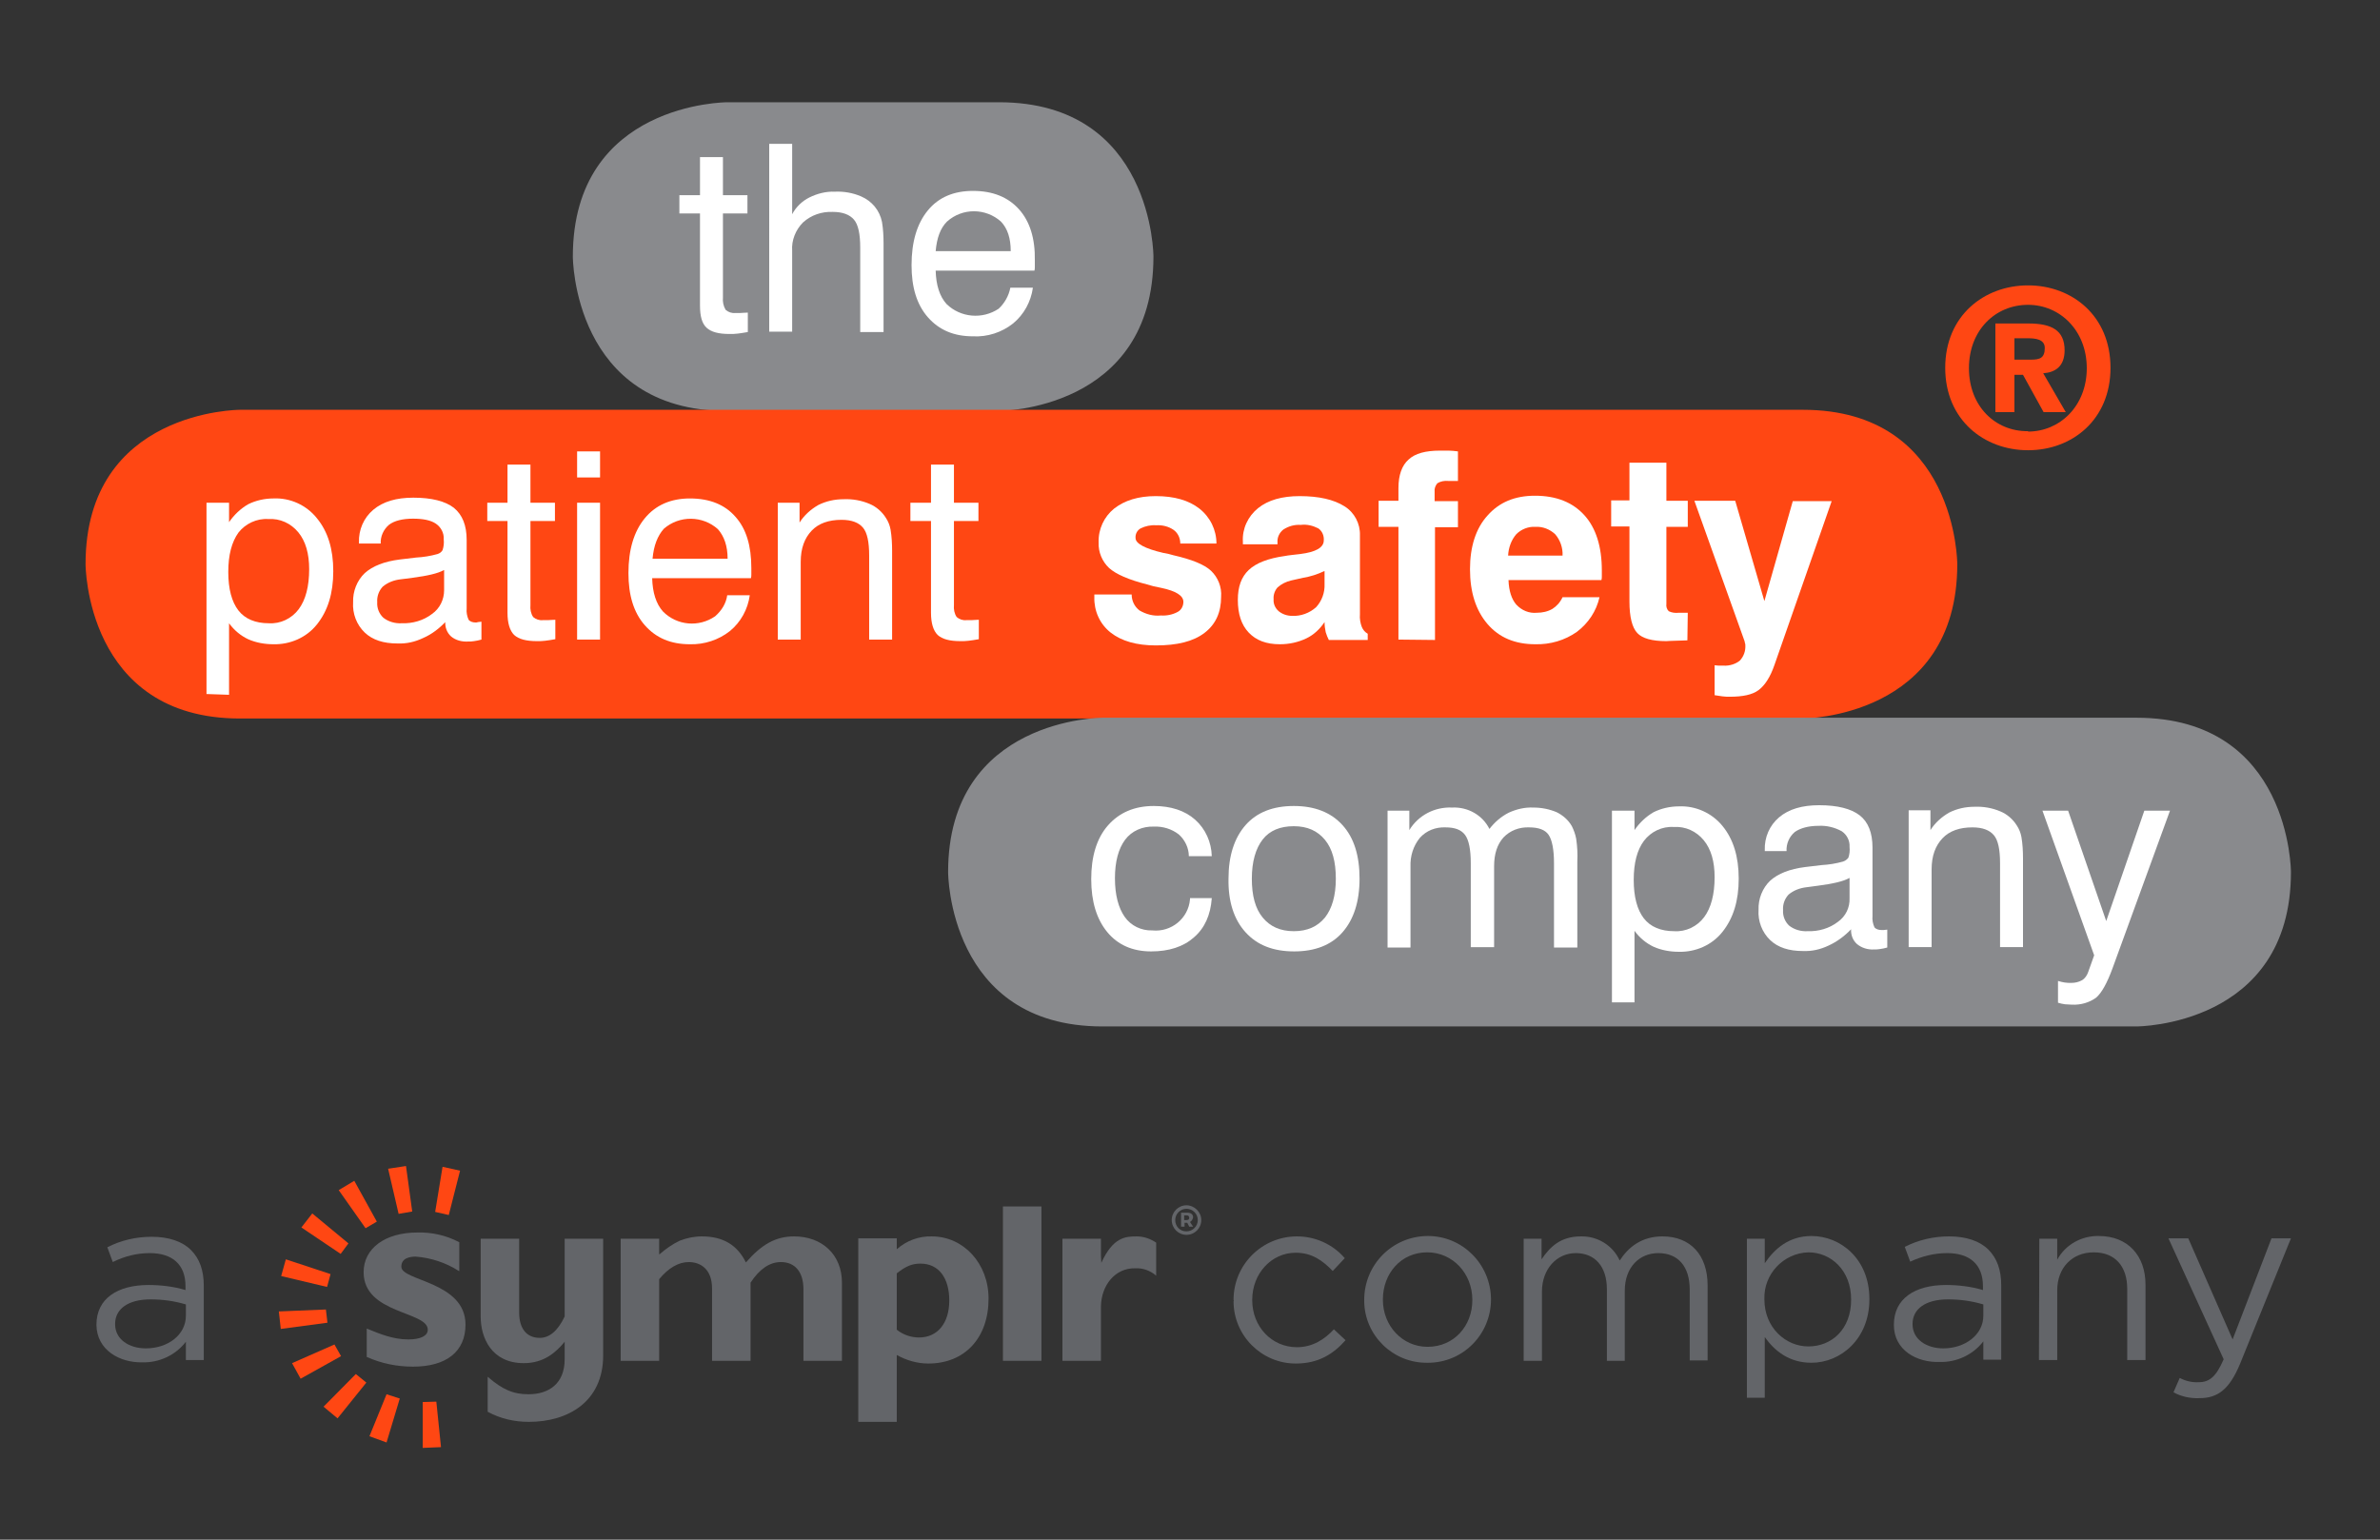 <?xml version="1.0" encoding="utf-8"?>
<!-- Generator: Adobe Illustrator 25.0.1, SVG Export Plug-In . SVG Version: 6.00 Build 0)  -->
<svg version="1.1" id="Layer_1" xmlns="http://www.w3.org/2000/svg" xmlns:xlink="http://www.w3.org/1999/xlink" x="0px" y="0px"
	 viewBox="0 0 612 396" style="enable-background:new 0 0 612 396;" xml:space="preserve">
<rect x="0" y="0" width="612" height="396" fill="#333333" stroke="none"/>
<style type="text/css">
	.st0{fill:#898A8D;}
	.st1{fill:#FFFFFF;}
	.st2{fill:#FF4713;}
	.st3{fill:#636569;}
</style>
<path class="st0" d="M187,26.3c0,0-39.7,0-39.7,39.7c0,0,0,39.7,39.7,39.7h69.9c0,0,39.7,0,39.7-39.7c0,0,0-39.7-39.7-39.7L187,26.3
	z"/>
<path class="st1" d="M185.9,76.5c-0.1,1.1,0.1,2.2,0.7,3.2c0.7,0.6,1.6,0.9,2.5,0.8h1.3c0.5,0,1.1-0.1,1.9-0.1v5
	c-1,0.2-1.9,0.3-2.6,0.4c-0.7,0.1-1.4,0.1-2.1,0.1c-2.8,0-4.7-0.5-5.9-1.6s-1.7-3-1.7-5.7V54.9h-5.3v-4.7h5.3v-9.8h5.9v9.8h6.3v4.7
	h-6.3L185.9,76.5z"/>
<path class="st1" d="M221.2,85.3V63.7c0-3.5-0.5-5.9-1.6-7.2s-2.9-2-5.5-2c-2.8-0.1-5.5,0.8-7.6,2.7c-1.9,1.9-3,4.6-2.8,7.3v20.8
	h-5.9V37h5.9v18.1c1-1.9,2.6-3.4,4.4-4.3c2-1,4.3-1.6,6.6-1.5c2.3-0.1,4.6,0.3,6.7,1.2c2.8,1.2,4.8,3.6,5.4,6.6
	c0.3,1.8,0.4,3.6,0.4,5.5v22.8H221.2z"/>
<path class="st1" d="M240.6,64.6h19.3c0-3.3-0.8-5.8-2.5-7.6c-3.9-3.5-9.9-3.6-13.9,0C241.8,58.7,240.9,61.2,240.6,64.6 M259.8,74
	h5.8c-0.5,3.6-2.3,6.9-5.1,9.2c-2.9,2.3-6.6,3.5-10.3,3.3c-4.9,0-8.7-1.6-11.6-4.9s-4.2-7.8-4.2-13.4c0-6,1.4-10.7,4.2-14.1
	c2.8-3.4,6.7-5,11.6-5c5.1,0,9,1.6,11.8,4.7s4.2,7.5,4.1,13.2c0,0.7,0,1.3,0,1.6s0,0.7-0.1,1h-25.4c0.1,3.7,1,6.6,2.8,8.6
	c3.6,3.5,9.2,4,13.4,1.2C258.3,78,259.4,76.1,259.8,74"/>
<path class="st2" d="M61.7,105.4c0,0-39.7,0-39.7,39.7c0,0,0,39.7,39.7,39.7h401.9c0,0,39.7,0,39.7-39.7c0,0,0-39.7-39.7-39.7
	L61.7,105.4z"/>
<path class="st1" d="M58.7,147.1c0,4.4,0.9,7.7,2.6,9.9s4.4,3.3,7.8,3.3c3,0.2,5.9-1.2,7.7-3.6c1.8-2.4,2.7-5.9,2.7-10.3
	c0-4-0.9-7.2-2.8-9.5c-1.9-2.3-4.7-3.6-7.7-3.4c-3-0.2-5.9,1.2-7.7,3.5C59.6,139.4,58.7,142.7,58.7,147.1 M53.1,178.5v-49.2h5.8v5
	c1.3-1.9,3-3.5,4.9-4.6c2-1,4.3-1.5,6.5-1.5c4.3-0.2,8.5,1.7,11.2,5.1c2.8,3.4,4.2,7.9,4.2,13.6s-1.4,10.2-4.2,13.7
	c-2.7,3.4-6.9,5.2-11.2,5.1c-2.2,0-4.5-0.4-6.5-1.3c-1.9-0.9-3.6-2.3-4.9-4.1v18.4L53.1,178.5z"/>
<path class="st1" d="M114.2,146.6c-1.6,0.9-4.3,1.5-8.1,2c-1.3,0.2-2.4,0.3-3.1,0.4c-1.7,0.2-3.3,0.8-4.6,1.9c-1,1.1-1.5,2.5-1.4,4
	c-0.1,1.5,0.5,3,1.6,4c1.3,1,3,1.5,4.7,1.4c2.8,0.1,5.6-0.7,7.8-2.4c2-1.4,3.1-3.7,3.1-6.1L114.2,146.6z M114.7,159.8
	c-1.7,1.8-3.6,3.3-5.9,4.3c-2.1,1-4.3,1.5-6.6,1.4c-3.6,0-6.4-0.9-8.4-2.8c-2.1-2-3.2-4.9-3-7.8c-0.1-2.8,1-5.6,3-7.5
	c2-1.8,5-3,9-3.5l4.2-0.5c1.9-0.1,3.7-0.4,5.5-0.9c0.6-0.2,1-0.5,1.3-1c0.3-0.9,0.4-1.8,0.3-2.8c0.1-1.6-0.7-3.1-2-4
	c-1.3-0.9-3.3-1.3-5.9-1.3s-4.8,0.5-6.2,1.6c-1.4,1.2-2.2,3-2.1,4.8h-5.6v-0.3c-0.1-3.2,1.2-6.3,3.7-8.4c2.5-2.1,5.9-3.1,10.3-3.1
	c4.7,0,8.2,0.9,10.4,2.6c2.2,1.8,3.3,4.5,3.3,8.3v17.6c-0.1,1,0.1,2,0.5,2.9c0.4,0.5,1.1,0.7,1.8,0.7c0.2,0,0.4,0,0.6-0.1l0.9-0.1
	v4.6c-0.6,0.2-1.3,0.3-1.9,0.4c-0.5,0.1-1,0.1-1.5,0.1c-1.6,0.1-3.2-0.3-4.4-1.3c-1.1-1-1.6-2.4-1.5-3.9L114.7,159.8z"/>
<path class="st1" d="M136.4,155.6c-0.1,1.1,0.1,2.2,0.7,3.1c0.7,0.6,1.6,0.9,2.5,0.8c0.3,0,0.8,0,1.3,0s1.1-0.1,1.9-0.1v5
	c-1,0.2-1.9,0.3-2.6,0.4c-0.7,0.1-1.4,0.1-2.1,0.1c-2.8,0-4.7-0.5-5.9-1.6c-1.1-1.1-1.7-3-1.7-5.7V134h-5.2v-4.7h5.2v-9.8h5.9v9.8
	h6.3v4.7h-6.3L136.4,155.6z"/>
<path class="st1" d="M148.4,164.5h5.9v-35.2h-5.9V164.5z M148.4,122.8h5.9v-6.7h-5.9V122.8z"/>
<path class="st1" d="M167.8,143.7h19.3c0-3.3-0.9-5.8-2.5-7.6c-3.9-3.5-9.9-3.6-13.9-0.1C169.1,137.8,168.1,140.3,167.8,143.7
	 M187,153.1h5.8c-0.5,3.6-2.3,6.9-5.1,9.2c-2.9,2.3-6.6,3.5-10.3,3.4c-4.9,0-8.7-1.6-11.6-4.9s-4.2-7.8-4.2-13.4
	c0-6,1.4-10.7,4.2-14.1s6.7-5.1,11.6-5.1c5.1,0,9,1.6,11.7,4.7c2.8,3.1,4.1,7.5,4.1,13.2c0,0.7,0,1.2,0,1.6c0,0.3,0,0.7-0.1,1h-25.4
	c0.1,3.7,1,6.6,2.8,8.6c3.6,3.6,9.2,4.1,13.4,1.2C185.6,157,186.7,155.2,187,153.1"/>
<path class="st1" d="M223.5,164.5v-21.6c0-3.5-0.5-5.9-1.6-7.2s-2.9-2-5.5-2c-3.3,0-5.9,0.9-7.7,2.8s-2.8,4.5-2.8,8v20h-5.9v-35.2
	h5.6v5.1c1.2-1.9,2.9-3.4,4.8-4.5c2-1,4.2-1.5,6.5-1.5c2.3-0.1,4.6,0.3,6.7,1.2c1.7,0.7,3.2,2,4.2,3.6c0.6,0.9,1,1.9,1.2,3
	c0.3,1.8,0.4,3.6,0.4,5.5v22.8H223.5z"/>
<path class="st1" d="M245.3,155.6c-0.1,1.1,0.1,2.2,0.7,3.1c0.7,0.6,1.6,0.9,2.5,0.8c0.4,0,0.8,0,1.3,0s1.1-0.1,1.9-0.1v5
	c-1,0.2-1.9,0.3-2.6,0.4c-0.7,0.1-1.4,0.1-2.1,0.1c-2.8,0-4.7-0.5-5.9-1.6c-1.1-1.1-1.7-3-1.7-5.7V134h-5.3v-4.7h5.3v-9.8h5.9v9.8
	h6.3v4.7h-6.3L245.3,155.6z"/>
<path class="st1" d="M281.4,152.9h9.6c0,1.6,0.7,3.1,2,4.1c1.7,1,3.6,1.5,5.5,1.3c1.5,0.1,3-0.2,4.3-0.9c1-0.5,1.5-1.6,1.5-2.6
	c0-1.6-1.9-2.8-5.7-3.6c-1.6-0.3-2.8-0.6-3.7-0.9c-4.7-1.2-7.9-2.6-9.7-4.2c-1.8-1.7-2.8-4.1-2.7-6.6c-0.1-3.4,1.4-6.6,4-8.7
	c2.7-2.1,6.2-3.2,10.7-3.2c4.8,0,8.5,1.1,11.2,3.2c2.8,2.2,4.4,5.5,4.4,9h-9.3c0-1.4-0.6-2.7-1.7-3.5c-1.3-0.9-2.9-1.3-4.5-1.2
	c-1.4-0.1-2.8,0.2-4,0.8c-0.9,0.5-1.4,1.5-1.3,2.5c0,1.4,2.4,2.7,7.1,3.8c1.1,0.2,2,0.4,2.6,0.6c4.8,1.1,8,2.4,9.7,4
	c1.8,1.7,2.8,4.2,2.6,6.7c0,4-1.4,7.1-4.3,9.3s-7,3.2-12.5,3.2c-4.9,0-8.8-1.1-11.6-3.3c-2.8-2.2-4.3-5.6-4.2-9.1L281.4,152.9z"/>
<path class="st1" d="M340.5,146.9c-1.7,0.8-3.5,1.4-5.4,1.7l-3.1,0.7c-1.3,0.3-2.5,0.9-3.5,1.8c-0.7,0.8-1.1,1.9-1,3
	c-0.1,1.2,0.4,2.3,1.3,3.1c1,0.8,2.2,1.2,3.5,1.2c2.2,0.1,4.4-0.7,6.1-2.2c1.5-1.6,2.3-3.8,2.2-6V146.9z M340.6,160
	c-1.2,1.8-2.8,3.3-4.7,4.2c-2.1,1-4.4,1.5-6.8,1.5c-3.5,0-6.1-1-8-3s-2.8-4.8-2.8-8.4c0-3.4,0.9-5.9,2.8-7.7s5-3,9.3-3.6
	c1-0.2,2.3-0.3,3.9-0.5c4.1-0.5,6.1-1.7,6.1-3.5c0.1-1.2-0.4-2.4-1.4-3.1c-1.4-0.7-2.9-1.1-4.5-0.9c-1.6-0.1-3.1,0.3-4.5,1.2
	c-1,0.8-1.6,2-1.5,3.3v0.5h-8.9v-0.7c-0.2-3.3,1.3-6.5,3.9-8.6c2.6-2.1,6.2-3.1,10.7-3.1c5,0,8.8,0.9,11.5,2.6
	c2.6,1.6,4.1,4.5,4,7.5v20.3c-0.1,1.1,0.1,2.3,0.5,3.3c0.3,0.7,0.8,1.3,1.5,1.7v1.6h-10c-0.3-0.6-0.6-1.3-0.8-2
	C340.7,161.7,340.6,160.9,340.6,160"/>
<path class="st1" d="M359.6,164.5v-29h-5.1v-6.7h5.1v-3.3c0-3.3,0.9-5.8,2.6-7.3c1.7-1.6,4.4-2.3,8.1-2.3c0.7,0,1.4,0,2.2,0
	s1.5,0.1,2.4,0.2v7.6h-2.5c-1-0.1-2,0.1-2.8,0.6c-0.5,0.6-0.8,1.4-0.7,2.1v2.5h6v6.7H369v29L359.6,164.5z"/>
<path class="st1" d="M387.8,142.9h14c0.1-2-0.6-4-1.9-5.5c-1.4-1.3-3.2-2-5.1-1.9c-1.8-0.1-3.6,0.6-4.9,1.9
	C388.6,138.9,387.9,140.9,387.8,142.9 M401.8,153.6h9.5c-0.8,3.6-2.9,6.7-5.8,8.9c-3.1,2.2-6.9,3.3-10.7,3.2
	c-5.2,0-9.3-1.7-12.3-5.2c-3-3.5-4.5-8.2-4.5-14.1c0-5.8,1.5-10.5,4.5-13.8c3-3.4,7-5.1,12.2-5.1c5.5,0,9.7,1.7,12.7,5
	c3,3.3,4.5,8.1,4.5,14.2c0,0.7,0,1.2,0,1.5s0,0.7-0.1,1h-23.9c0.1,2.8,0.8,4.9,2,6.3c1.4,1.5,3.3,2.3,5.3,2.1c1.4,0,2.8-0.3,4-1
	C400.3,155.9,401.2,154.9,401.8,153.6"/>
<path class="st1" d="M433.9,164.7c-0.9,0-1.9,0.1-3.1,0.1s-2,0.1-2.3,0.1c-3.7,0-6.2-0.7-7.5-2.1s-2-4.1-2-8.1v-19.3h-4.7v-6.7h4.7
	V119h9.5v9.8h5.5v6.7h-5.5v19.8c-0.1,0.7,0.1,1.4,0.6,1.9c0.8,0.4,1.7,0.5,2.6,0.4h2.3L433.9,164.7z"/>
<path class="st1" d="M440.9,178.8v-7.7c0.3,0,0.6,0.1,1,0.1c0.3,0,0.8,0,1.3,0c1.5,0.1,3.1-0.4,4.2-1.3c1-1.1,1.5-2.5,1.4-4
	c0-0.2,0-0.3-0.1-0.5c0-0.2-0.1-0.4-0.1-0.5l-12.9-36.1h10.5l7.5,25.8l7.3-25.7h10l-14.7,42.1c-1.1,3.2-2.5,5.3-4.1,6.5
	s-4.1,1.7-7.4,1.7c-0.6,0-1.2,0-1.9-0.1S441.5,178.9,440.9,178.8"/>
<path class="st0" d="M283.5,184.6c0,0-39.7,0-39.7,39.7c0,0,0,39.7,39.7,39.7h265.9c0,0,39.7,0,39.7-39.7c0,0,0-39.7-39.7-39.7
	H283.5z"/>
<path class="st1" d="M305.7,220.2c0-2.1-1-4.2-2.6-5.6c-1.8-1.4-4.1-2.1-6.4-2c-2.9-0.1-5.7,1.1-7.4,3.4c-1.7,2.3-2.6,5.6-2.6,9.9
	c0,4.3,0.9,7.6,2.5,9.9c1.6,2.3,4.3,3.6,7.1,3.5c4.9,0.5,9.3-3.1,9.7-8c0-0.1,0-0.2,0-0.3h5.6c-0.3,4.3-1.8,7.7-4.6,10.1
	c-2.7,2.4-6.4,3.6-11,3.6c-4.8,0-8.6-1.7-11.3-5s-4.1-7.8-4.1-13.6s1.4-10.5,4.3-13.8s6.8-5,11.8-5c4.4,0,8,1.2,10.6,3.5
	c2.7,2.4,4.2,5.8,4.3,9.4L305.7,220.2z"/>
<path class="st1" d="M321.9,226c0,4.4,0.9,7.7,2.8,10s4.5,3.5,8,3.5c3.5,0,6.1-1.2,8-3.5c1.8-2.3,2.8-5.6,2.8-10s-0.9-7.7-2.8-10
	s-4.5-3.5-8-3.5s-6.2,1.1-8,3.4S321.9,221.6,321.9,226 M315.9,226c0-5.9,1.5-10.5,4.4-13.8c2.9-3.3,7.1-4.9,12.4-4.9
	c5.3,0,9.5,1.6,12.5,4.9c3,3.3,4.4,7.9,4.4,13.8c0,5.9-1.5,10.5-4.4,13.8s-7.1,4.9-12.4,4.9c-5.4,0-9.5-1.6-12.5-4.9
	S315.8,231.9,315.9,226"/>
<path class="st1" d="M399.6,243.6V222c0-3.5-0.5-6-1.4-7.3s-2.6-1.9-5-1.9c-2.5-0.1-4.9,0.8-6.6,2.6c-1.6,1.8-2.4,4.2-2.4,7.4v20.8
	h-6V222c0-3.5-0.5-6-1.5-7.3s-2.6-1.9-5-1.9c-2.5-0.1-4.9,0.8-6.6,2.7c-1.7,2.1-2.5,4.7-2.4,7.4v20.8h-5.9v-35.2h5.6v5
	c2.3-3.8,6.5-6,11-5.8c4-0.2,7.8,1.9,9.6,5.5c1.3-1.7,3-3.2,5-4.2c2-0.9,4.1-1.4,6.3-1.3c2.1,0,4.1,0.4,6,1.2c1.6,0.8,3,2,3.9,3.6
	c0.5,1,0.9,2.1,1.1,3.2c0.3,2,0.4,3.9,0.3,5.9v22.1H399.6z"/>
<path class="st1" d="M420.1,226.3c0,4.4,0.9,7.7,2.6,9.9s4.4,3.3,7.8,3.3c3,0.2,5.9-1.2,7.7-3.6c1.8-2.4,2.7-5.9,2.7-10.3
	c0-4-0.9-7.2-2.8-9.5c-1.9-2.3-4.7-3.6-7.7-3.4c-3-0.2-5.9,1.2-7.7,3.6C421,218.6,420.1,221.9,420.1,226.3 M414.5,257.7v-49.2h5.8v5
	c1.3-1.9,3-3.5,4.9-4.6c2-1,4.3-1.5,6.5-1.5c4.3-0.2,8.5,1.7,11.2,5c2.8,3.4,4.2,7.9,4.2,13.6c0,5.7-1.4,10.2-4.2,13.7
	c-2.7,3.4-6.9,5.2-11.2,5.1c-2.2,0-4.5-0.4-6.5-1.3c-1.9-0.9-3.6-2.3-4.9-4.1v18.4H414.5z"/>
<path class="st1" d="M475.6,225.8c-1.6,0.9-4.3,1.5-8.1,2c-1.4,0.2-2.4,0.3-3,0.4c-1.7,0.2-3.3,0.8-4.6,1.9c-1,1.1-1.5,2.5-1.4,4
	c-0.1,1.5,0.5,3,1.6,4c1.3,1,3,1.5,4.7,1.4c2.8,0.1,5.6-0.7,7.8-2.4c2-1.4,3.1-3.7,3-6.1V225.8z M476.1,238.9
	c-1.7,1.8-3.7,3.3-5.9,4.3c-2.1,1-4.3,1.5-6.6,1.4c-3.6,0-6.4-0.9-8.4-2.8c-2.1-2-3.2-4.9-3-7.8c-0.1-2.8,1-5.6,3-7.5
	c2-1.8,5-3,9-3.5l4.2-0.5c1.9-0.1,3.7-0.4,5.5-0.9c0.6-0.2,1-0.5,1.4-1c0.3-0.9,0.4-1.8,0.3-2.8c0.1-1.6-0.7-3.1-2-4
	c-1.8-1-3.9-1.5-5.9-1.4c-2.7,0-4.8,0.6-6.2,1.6c-1.4,1.2-2.2,3-2.1,4.9h-5.6v-0.3c-0.1-3.2,1.2-6.3,3.7-8.4
	c2.5-2.1,5.9-3.1,10.3-3.1c4.7,0,8.2,0.9,10.4,2.6s3.3,4.5,3.3,8.3v17.6c-0.1,1,0.1,2,0.5,2.9c0.4,0.5,1.1,0.7,1.8,0.7
	c0.2,0,0.4,0,0.6,0c0.3,0,0.6-0.1,0.9-0.1v4.6c-0.6,0.2-1.3,0.3-1.9,0.4c-0.5,0.1-1,0.1-1.5,0.1c-1.6,0.1-3.2-0.4-4.4-1.4
	c-1.1-1-1.6-2.4-1.5-3.9V238.9z"/>
<path class="st1" d="M514.3,243.6V222c0-3.5-0.5-5.9-1.6-7.2s-2.9-2-5.5-2c-3.3,0-5.9,0.9-7.7,2.8s-2.8,4.5-2.8,8v20h-5.9v-35.2h5.6
	v5.1c1.2-1.9,2.9-3.4,4.8-4.5c2-1,4.2-1.5,6.5-1.5c2.3-0.1,4.6,0.3,6.7,1.2c1.7,0.7,3.2,2,4.2,3.6c0.6,0.9,1,1.9,1.2,3
	c0.3,1.8,0.4,3.6,0.4,5.5v22.8L514.3,243.6z"/>
<path class="st1" d="M551.4,208.5h6.6l-14.8,40.6c-1.4,3.8-2.8,6.3-4.2,7.5c-1.8,1.3-4,1.9-6.2,1.8c-0.6,0-1.2-0.1-1.8-0.1
	c-0.6-0.1-1.2-0.2-1.8-0.4v-5.6c0.6,0.2,1.2,0.3,1.7,0.4c0.6,0.1,1.1,0.1,1.7,0.1c1,0,1.9-0.2,2.8-0.7c0.8-0.5,1.3-1.3,1.6-2.2
	l1.5-4.2l-13.3-37.2h6.6l9.8,28.4L551.4,208.5z"/>
<path class="st2" d="M522.3,92.5c2.2,0,3.5-0.4,3.5-3c0-2.3-2.5-2.5-4.4-2.5H518v5.5L522.3,92.5z M518,106h-4.9V83.2h8.5
	c5.9,0,9.3,1.7,9.3,6.9c0,4.2-2.5,5.7-5.5,5.9l5.8,10h-5.7l-5.3-9.6H518V106z M521.5,78.4c-8.4,0-15.2,6.5-15.2,16.3
	s6.8,16.3,15.2,16.2v0.1c8.2,0,15.1-6.6,15.1-16.3S529.7,78.4,521.5,78.4 M521.5,115.8c-11.3,0-21.3-7.8-21.3-21.2
	s10-21.2,21.3-21.2s21.2,7.8,21.2,21.2S532.8,115.8,521.5,115.8"/>
<polygon class="st2" points="108.7,360.6 108.7,372.4 113.4,372.2 112.2,360.5 "/>
<polygon class="st2" points="95,369.4 99.4,371 102.8,359.7 99.4,358.6 "/>
<polygon class="st2" points="86.8,364.8 83.2,361.8 91.5,353.4 94.2,355.6 "/>
<polygon class="st2" points="77.3,354.6 75.1,350.6 86,345.8 87.7,348.8 "/>
<polygon class="st2" points="71.7,337.3 72.2,341.8 84.2,340.2 83.8,336.8 "/>
<polygon class="st2" points="72.3,328.2 73.5,323.9 85,327.7 84.1,331 "/>
<polygon class="st2" points="77.5,315.7 80.3,312.1 89.6,319.8 87.6,322.5 "/>
<polygon class="st2" points="87.1,306.1 91.1,303.7 96.9,314.2 94,315.9 "/>
<polygon class="st2" points="99.8,300.6 102.5,312.2 106,311.6 104.4,299.9 "/>
<polygon class="st2" points="113.8,300.1 118.3,301.1 115.4,312.5 111.9,311.7 "/>
<path class="st3" d="M118,326.9c-3.3-2.1-7.1-3.4-11.1-3.7c-1.4,0-3.7,0.3-3.7,2.6c0,3.7,16.5,3.8,16.5,14.9
	c0,6.9-4.9,10.8-13.5,10.8c-4.1,0-8.1-0.8-11.9-2.5v-7.3c3.4,1.4,6.8,2.8,10.7,2.8c3.1,0,5-0.9,5-2.5c0-4.8-16.5-4-16.5-14.8
	c0-6.1,5.5-10.2,13.8-10.2c3.7-0.1,7.4,0.7,10.8,2.5V326.9z"/>
<path class="st3" d="M169.6,322.6c1.6-1.4,3.3-2.6,5.2-3.5c1.8-0.7,3.7-1.1,5.7-1.1c5.4,0,9.1,2.2,11.3,6.7
	c4.1-4.7,7.7-6.7,12.4-6.7c7.2,0,12.3,4.7,12.3,11.9V350h-9.9v-18.4c0-4.5-2.2-7-5.8-7c-2.9,0-5.5,1.8-7.8,5.3V350h-9.9v-18.6
	c0-5.1-3.1-6.8-6-6.8c-2.6,0-5.2,1.5-7.6,4.4V350h-9.9v-31.4h9.9V322.6z"/>
<path class="st3" d="M230.6,321.3c2.5-2.2,5.7-3.4,9-3.3c8.2,0,14.6,7,14.6,16c0,10.1-6.1,16.7-15.5,16.7c-2.8,0-5.6-0.8-8.1-2.2
	v17.2h-9.9v-47.2h9.9L230.6,321.3z M230.6,342c1.6,1.3,3.7,2,5.7,2c4.8,0,7.8-3.7,7.8-9.5s-2.7-9.5-7.4-9.5c-2.1,0-3.7,0.6-6.1,2.5
	L230.6,342z"/>
<rect x="257.9" y="310.3" class="st3" width="9.9" height="39.7"/>
<path class="st3" d="M145.2,318.6v20c-1.8,3.8-4,5.5-6.4,5.5c-3.3,0-5.3-2.3-5.3-6.5v-19h-9.9v20c0,5.5,2.8,12,11.1,12
	c5.1,0,8.2-2.7,10.5-5.5v4.5c0,6.3-4.1,9-9.3,9c-3.9,0-6.7-1.2-10.5-4.5v9c3.3,1.8,6.9,2.6,10.6,2.6c10.1,0,19.1-5.2,19.1-17.1v-30
	H145.2z"/>
<path class="st3" d="M297.3,319.6c-1.5-1-3.2-1.6-5-1.6c-2.9,0-6.1,0.2-9.1,6.8l-0.1-1.9v-4.3h-9.9V350h9.9v-14
	c0.1-5.5,3.7-9.9,8.8-9.8c2-0.1,3.9,0.6,5.4,1.9L297.3,319.6z"/>
<path class="st3" d="M308.9,313.8c0,2.1-1.7,3.8-3.8,3.8c0,0,0,0,0,0c-2.1,0-3.8-1.7-3.8-3.8c0-2.1,1.7-3.8,3.8-3.8
	C307.1,310,308.9,311.7,308.9,313.8 M308,313.8c0-1.6-1.3-2.9-2.9-2.9s-2.9,1.3-2.9,2.9c0,1.6,1.2,2.9,2.8,2.9c0,0,0,0,0.1,0
	C306.7,316.7,308,315.4,308,313.8 M306,314.3l0.8,1.2h-1l-0.5-1h-0.7v1h-0.9v-3.6h1.6c1,0,1.5,0.5,1.5,1.2
	C306.7,313.6,306.4,314.1,306,314.3 M305.2,313.8c0.3,0,0.6-0.2,0.6-0.5c0,0,0-0.1,0-0.1c0-0.3-0.2-0.6-0.5-0.6c0,0-0.1,0-0.1,0
	h-0.7v1.2H305.2z"/>
<path class="st3" d="M47.8,338.4v-2.9c-3-0.9-6-1.3-9.1-1.3c-5.8,0-9.1,2.5-9.1,6.3v0.1c0,3.9,3.6,6.2,7.9,6.2
	C43.2,346.8,47.8,343.3,47.8,338.4 M24.8,340.8v-0.1c0-6.7,5.4-10.2,13.4-10.2c3.2,0,6.5,0.4,9.5,1.3v-1c0-5.6-3.4-8.5-9.2-8.5
	c-3.3,0-6.5,0.8-9.5,2.3l-1.4-3.8c3.5-1.8,7.4-2.7,11.4-2.7c4.4,0,7.9,1.2,10.1,3.4s3.3,5.2,3.3,9.2v19.1h-4.6v-4.7
	c-2.7,3.5-6.9,5.4-11.2,5.3C30.7,350.5,24.9,347.2,24.8,340.8"/>
<path class="st3" d="M317.2,334.4v-0.1c0-9,7.3-16.3,16.3-16.3c4.7,0,9.2,2,12.3,5.6l-3.1,3.3c-2.5-2.6-5.3-4.7-9.5-4.7
	c-6.3,0-11.2,5.4-11.2,12.1v0.1c0,6.8,5,12.1,11.5,12.1c4,0,7.1-2,9.5-4.6l3,2.8c-3.1,3.5-6.9,6-12.8,6c-8.8,0-16-7.2-16-16
	C317.3,334.5,317.3,334.4,317.2,334.4"/>
<path class="st3" d="M378.6,334.4v-0.1c0-6.7-5-12.2-11.6-12.2c-6.8,0-11.4,5.5-11.4,12.1v0.1c0,6.7,5,12.1,11.5,12.1
	C373.9,346.4,378.6,341,378.6,334.4 M350.8,334.4v-0.1c0-9,7.2-16.3,16.2-16.4s16.3,7.2,16.4,16.2v0.1c0,9-7.2,16.3-16.2,16.3
	c-0.1,0-0.2,0-0.2,0c-8.8,0.1-16.1-7-16.2-15.8C350.8,334.7,350.8,334.5,350.8,334.4"/>
<path class="st3" d="M391.8,318.6h4.6v5.3c2.1-3.1,4.8-5.9,10.1-5.9c4.3-0.1,8.2,2.3,10,6.2c2.2-3.4,5.6-6.2,11-6.2
	c7.2,0,11.6,4.8,11.6,12.6v19.3h-4.6v-18.2c0-6-3-9.4-8.1-9.4c-4.7,0-8.6,3.5-8.6,9.7v18h-4.6v-18.4c0-5.9-3.1-9.3-8-9.3
	s-8.7,4.1-8.7,9.9v17.8h-4.7V318.6z"/>
<path class="st3" d="M476,334.3v-0.1c0-7.4-5.1-12.1-11-12.1c-6.4,0.2-11.5,5.6-11.3,12c0,0,0,0,0,0v0.1c0,7.3,5.5,12.1,11.3,12.1
	C471,346.3,476,341.9,476,334.3 M449.2,318.6h4.6v6.3c2.5-3.7,6.2-7,12-7c7.5,0,14.9,5.9,14.9,16.2v0.1c0,10.2-7.4,16.3-14.9,16.3
	c-5.8,0-9.5-3.1-12-6.6v15.6h-4.6V318.6z"/>
<path class="st3" d="M510,338.4v-2.9c-3-0.9-6-1.3-9.1-1.3c-5.8,0-9.1,2.5-9.1,6.3v0.1c0,3.9,3.6,6.2,7.9,6.2
	C505.3,346.8,510,343.3,510,338.4 M487,340.8v-0.1c0-6.7,5.4-10.2,13.4-10.2c3.2,0,6.5,0.4,9.5,1.3v-1c0-5.6-3.4-8.5-9.2-8.5
	c-3.3,0-6.5,0.8-9.5,2.2l-1.4-3.8c3.5-1.8,7.4-2.7,11.4-2.7c4.4,0,7.9,1.2,10.1,3.4s3.3,5.2,3.3,9.2v19.1h-4.6v-4.7
	c-2.7,3.5-6.9,5.4-11.2,5.3C492.8,350.5,487,347.2,487,340.8"/>
<path class="st3" d="M524.4,318.6h4.6v5.4c2.1-3.9,6.3-6.2,10.7-6.1c7.5,0,12,5.1,12,12.5v19.4H547v-18.3c0-5.8-3.1-9.4-8.6-9.4
	s-9.4,3.9-9.4,9.8v17.9h-4.7L524.4,318.6z"/>
<path class="st3" d="M558.9,358.1l1.6-3.7c1.5,0.8,3.2,1.2,4.9,1.1c2.8,0,4.5-1.5,6.4-5.9l-14.2-31.1h5.1l11.4,26l10-26h5
	l-13.1,32.3c-2.7,6.5-5.7,8.8-10.4,8.8C563.2,359.7,560.9,359.2,558.9,358.1"/>
</svg>
